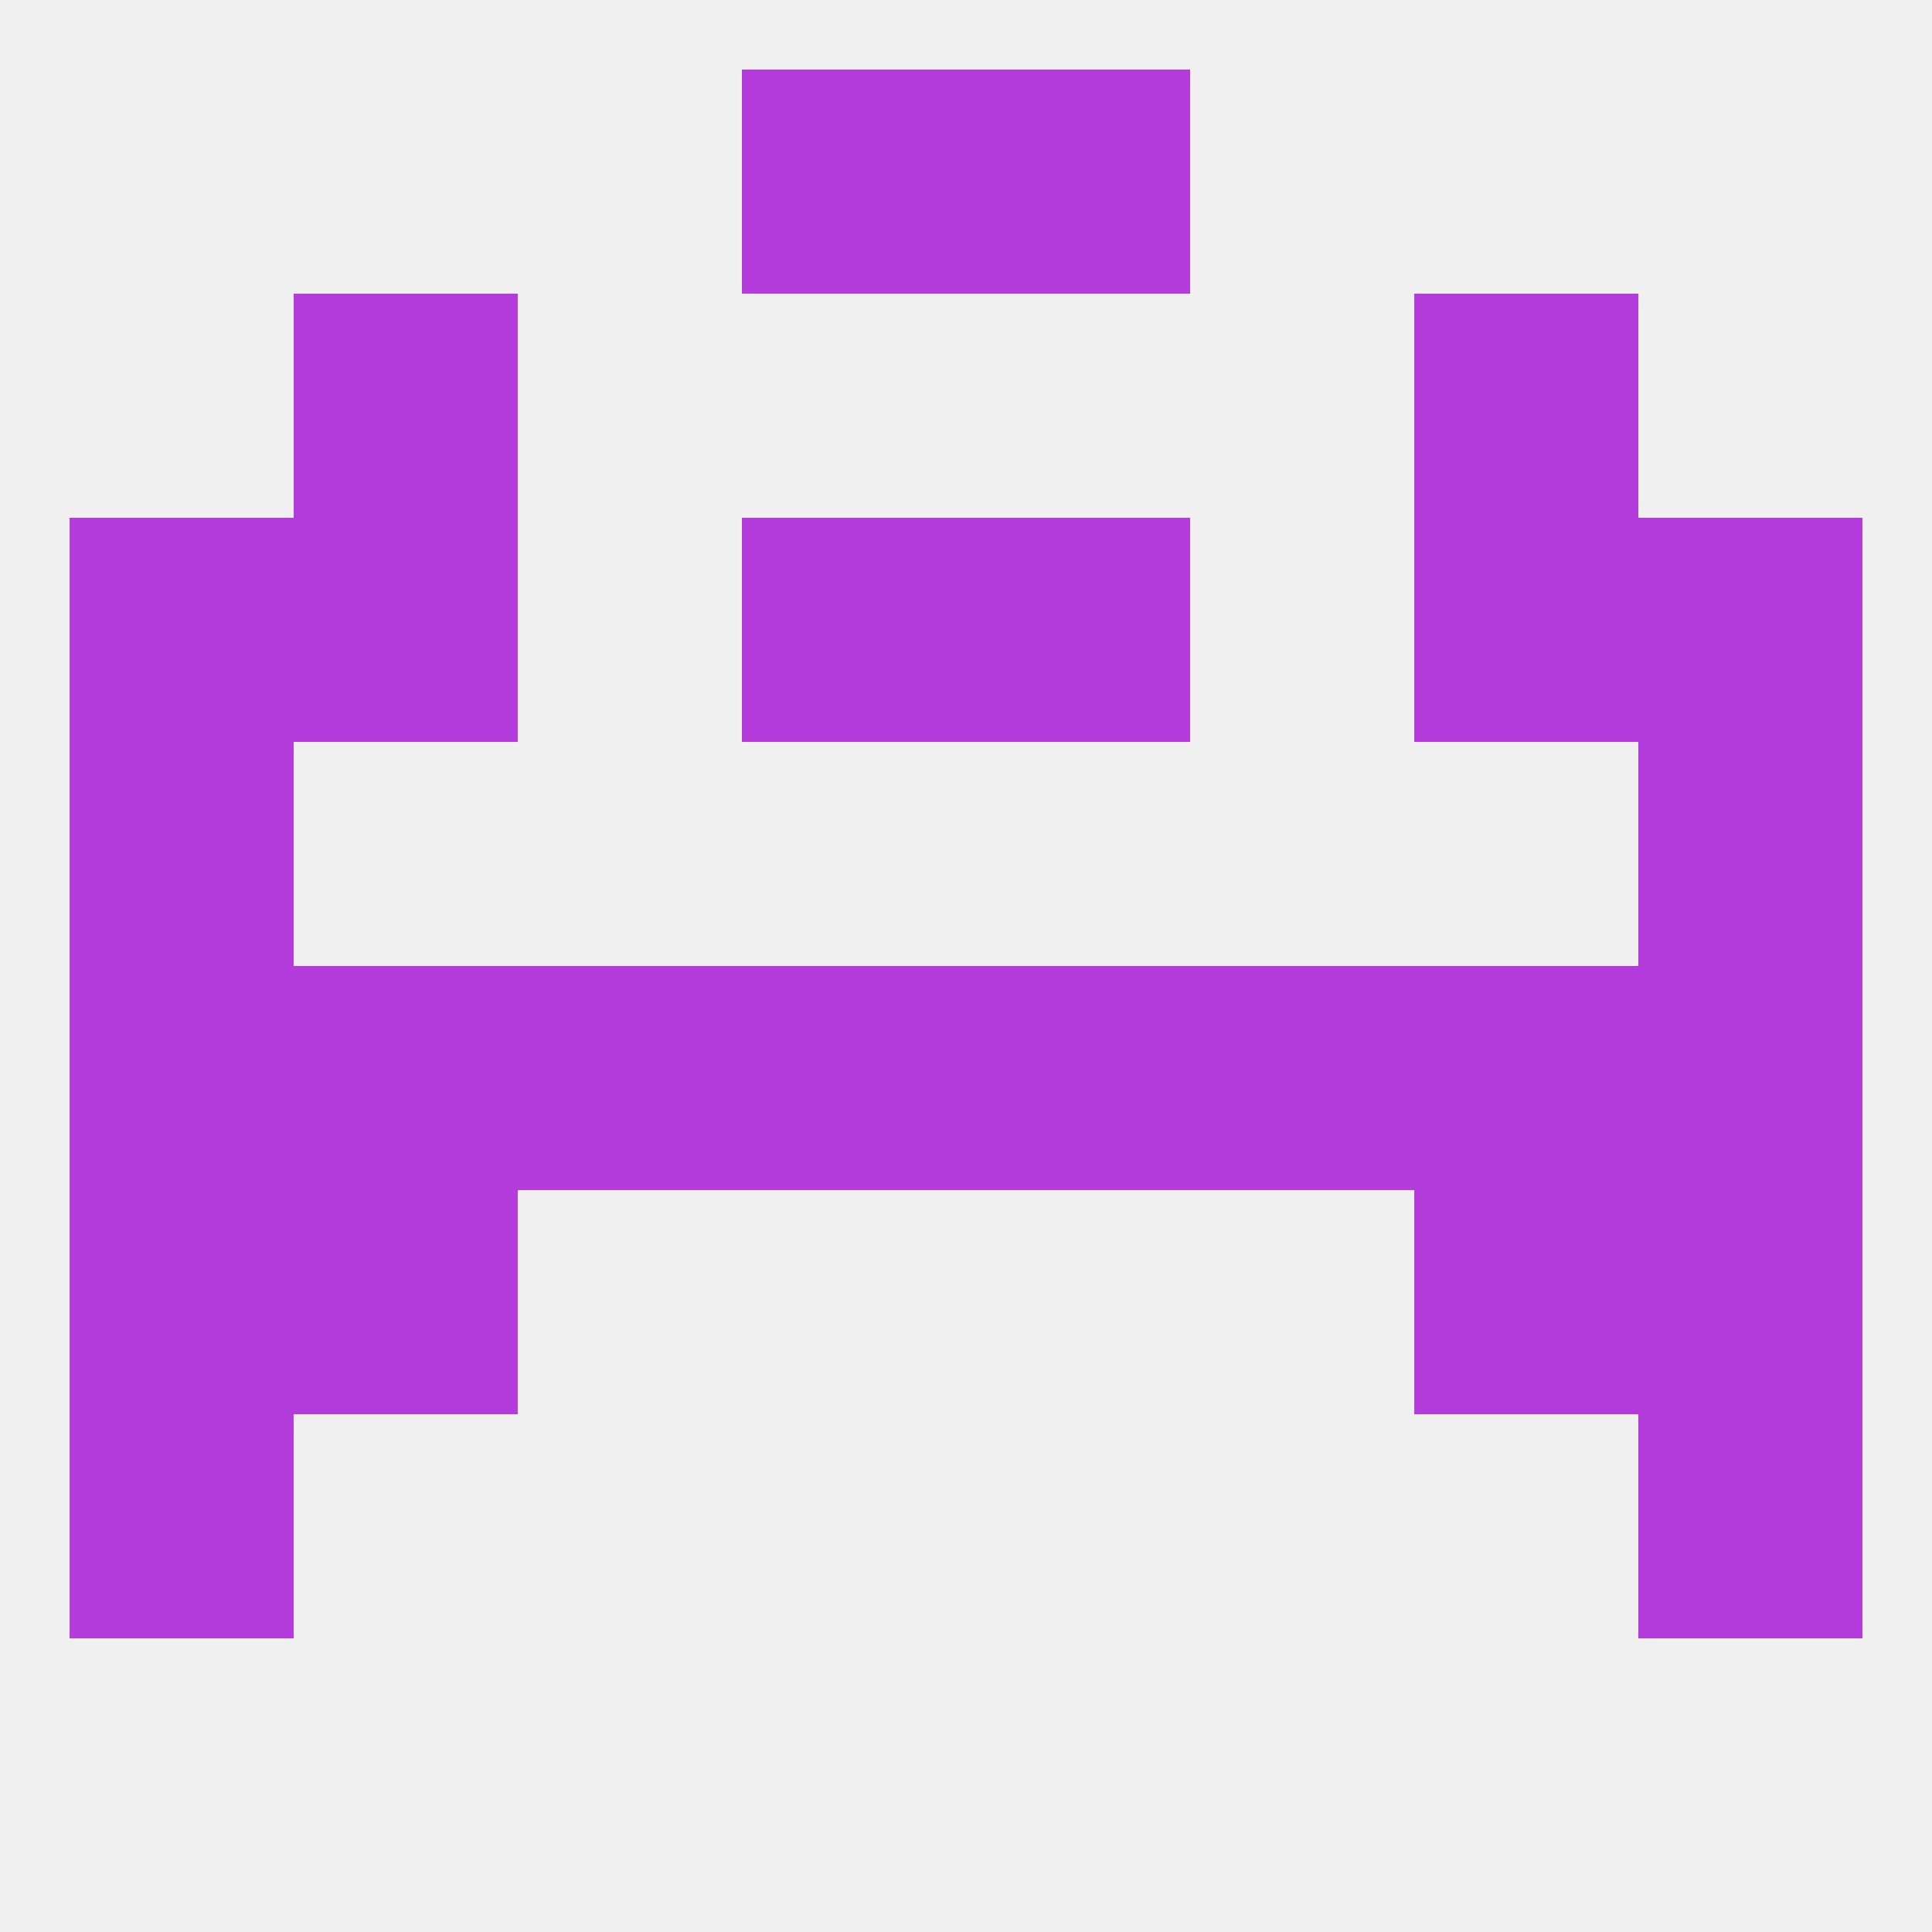 
<!--   <?xml version="1.0"?> -->
<svg version="1.1" baseprofile="full" xmlns="http://www.w3.org/2000/svg" xmlns:xlink="http://www.w3.org/1999/xlink" xmlns:ev="http://www.w3.org/2001/xml-events" width="250" height="250" viewBox="0 0 250 250" >
	<rect width="100%" height="100%" fill="rgba(240,240,240,255)"/>

	<rect x="9" y="96" width="29" height="29" fill="rgba(180,59,220,255)"/>
	<rect x="212" y="96" width="29" height="29" fill="rgba(180,59,220,255)"/>
	<rect x="38" y="154" width="29" height="29" fill="rgba(180,59,220,255)"/>
	<rect x="183" y="154" width="29" height="29" fill="rgba(180,59,220,255)"/>
	<rect x="9" y="154" width="29" height="29" fill="rgba(180,59,220,255)"/>
	<rect x="212" y="154" width="29" height="29" fill="rgba(180,59,220,255)"/>
	<rect x="9" y="183" width="29" height="29" fill="rgba(180,59,220,255)"/>
	<rect x="212" y="183" width="29" height="29" fill="rgba(180,59,220,255)"/>
	<rect x="96" y="67" width="29" height="29" fill="rgba(180,59,220,255)"/>
	<rect x="125" y="67" width="29" height="29" fill="rgba(180,59,220,255)"/>
	<rect x="9" y="67" width="29" height="29" fill="rgba(180,59,220,255)"/>
	<rect x="212" y="67" width="29" height="29" fill="rgba(180,59,220,255)"/>
	<rect x="38" y="67" width="29" height="29" fill="rgba(180,59,220,255)"/>
	<rect x="183" y="67" width="29" height="29" fill="rgba(180,59,220,255)"/>
	<rect x="38" y="38" width="29" height="29" fill="rgba(180,59,220,255)"/>
	<rect x="183" y="38" width="29" height="29" fill="rgba(180,59,220,255)"/>
	<rect x="96" y="9" width="29" height="29" fill="rgba(180,59,220,255)"/>
	<rect x="125" y="9" width="29" height="29" fill="rgba(180,59,220,255)"/>
	<rect x="67" y="125" width="29" height="29" fill="rgba(180,59,220,255)"/>
	<rect x="96" y="125" width="29" height="29" fill="rgba(180,59,220,255)"/>
	<rect x="38" y="125" width="29" height="29" fill="rgba(180,59,220,255)"/>
	<rect x="154" y="125" width="29" height="29" fill="rgba(180,59,220,255)"/>
	<rect x="125" y="125" width="29" height="29" fill="rgba(180,59,220,255)"/>
	<rect x="9" y="125" width="29" height="29" fill="rgba(180,59,220,255)"/>
	<rect x="212" y="125" width="29" height="29" fill="rgba(180,59,220,255)"/>
	<rect x="183" y="125" width="29" height="29" fill="rgba(180,59,220,255)"/>
</svg>